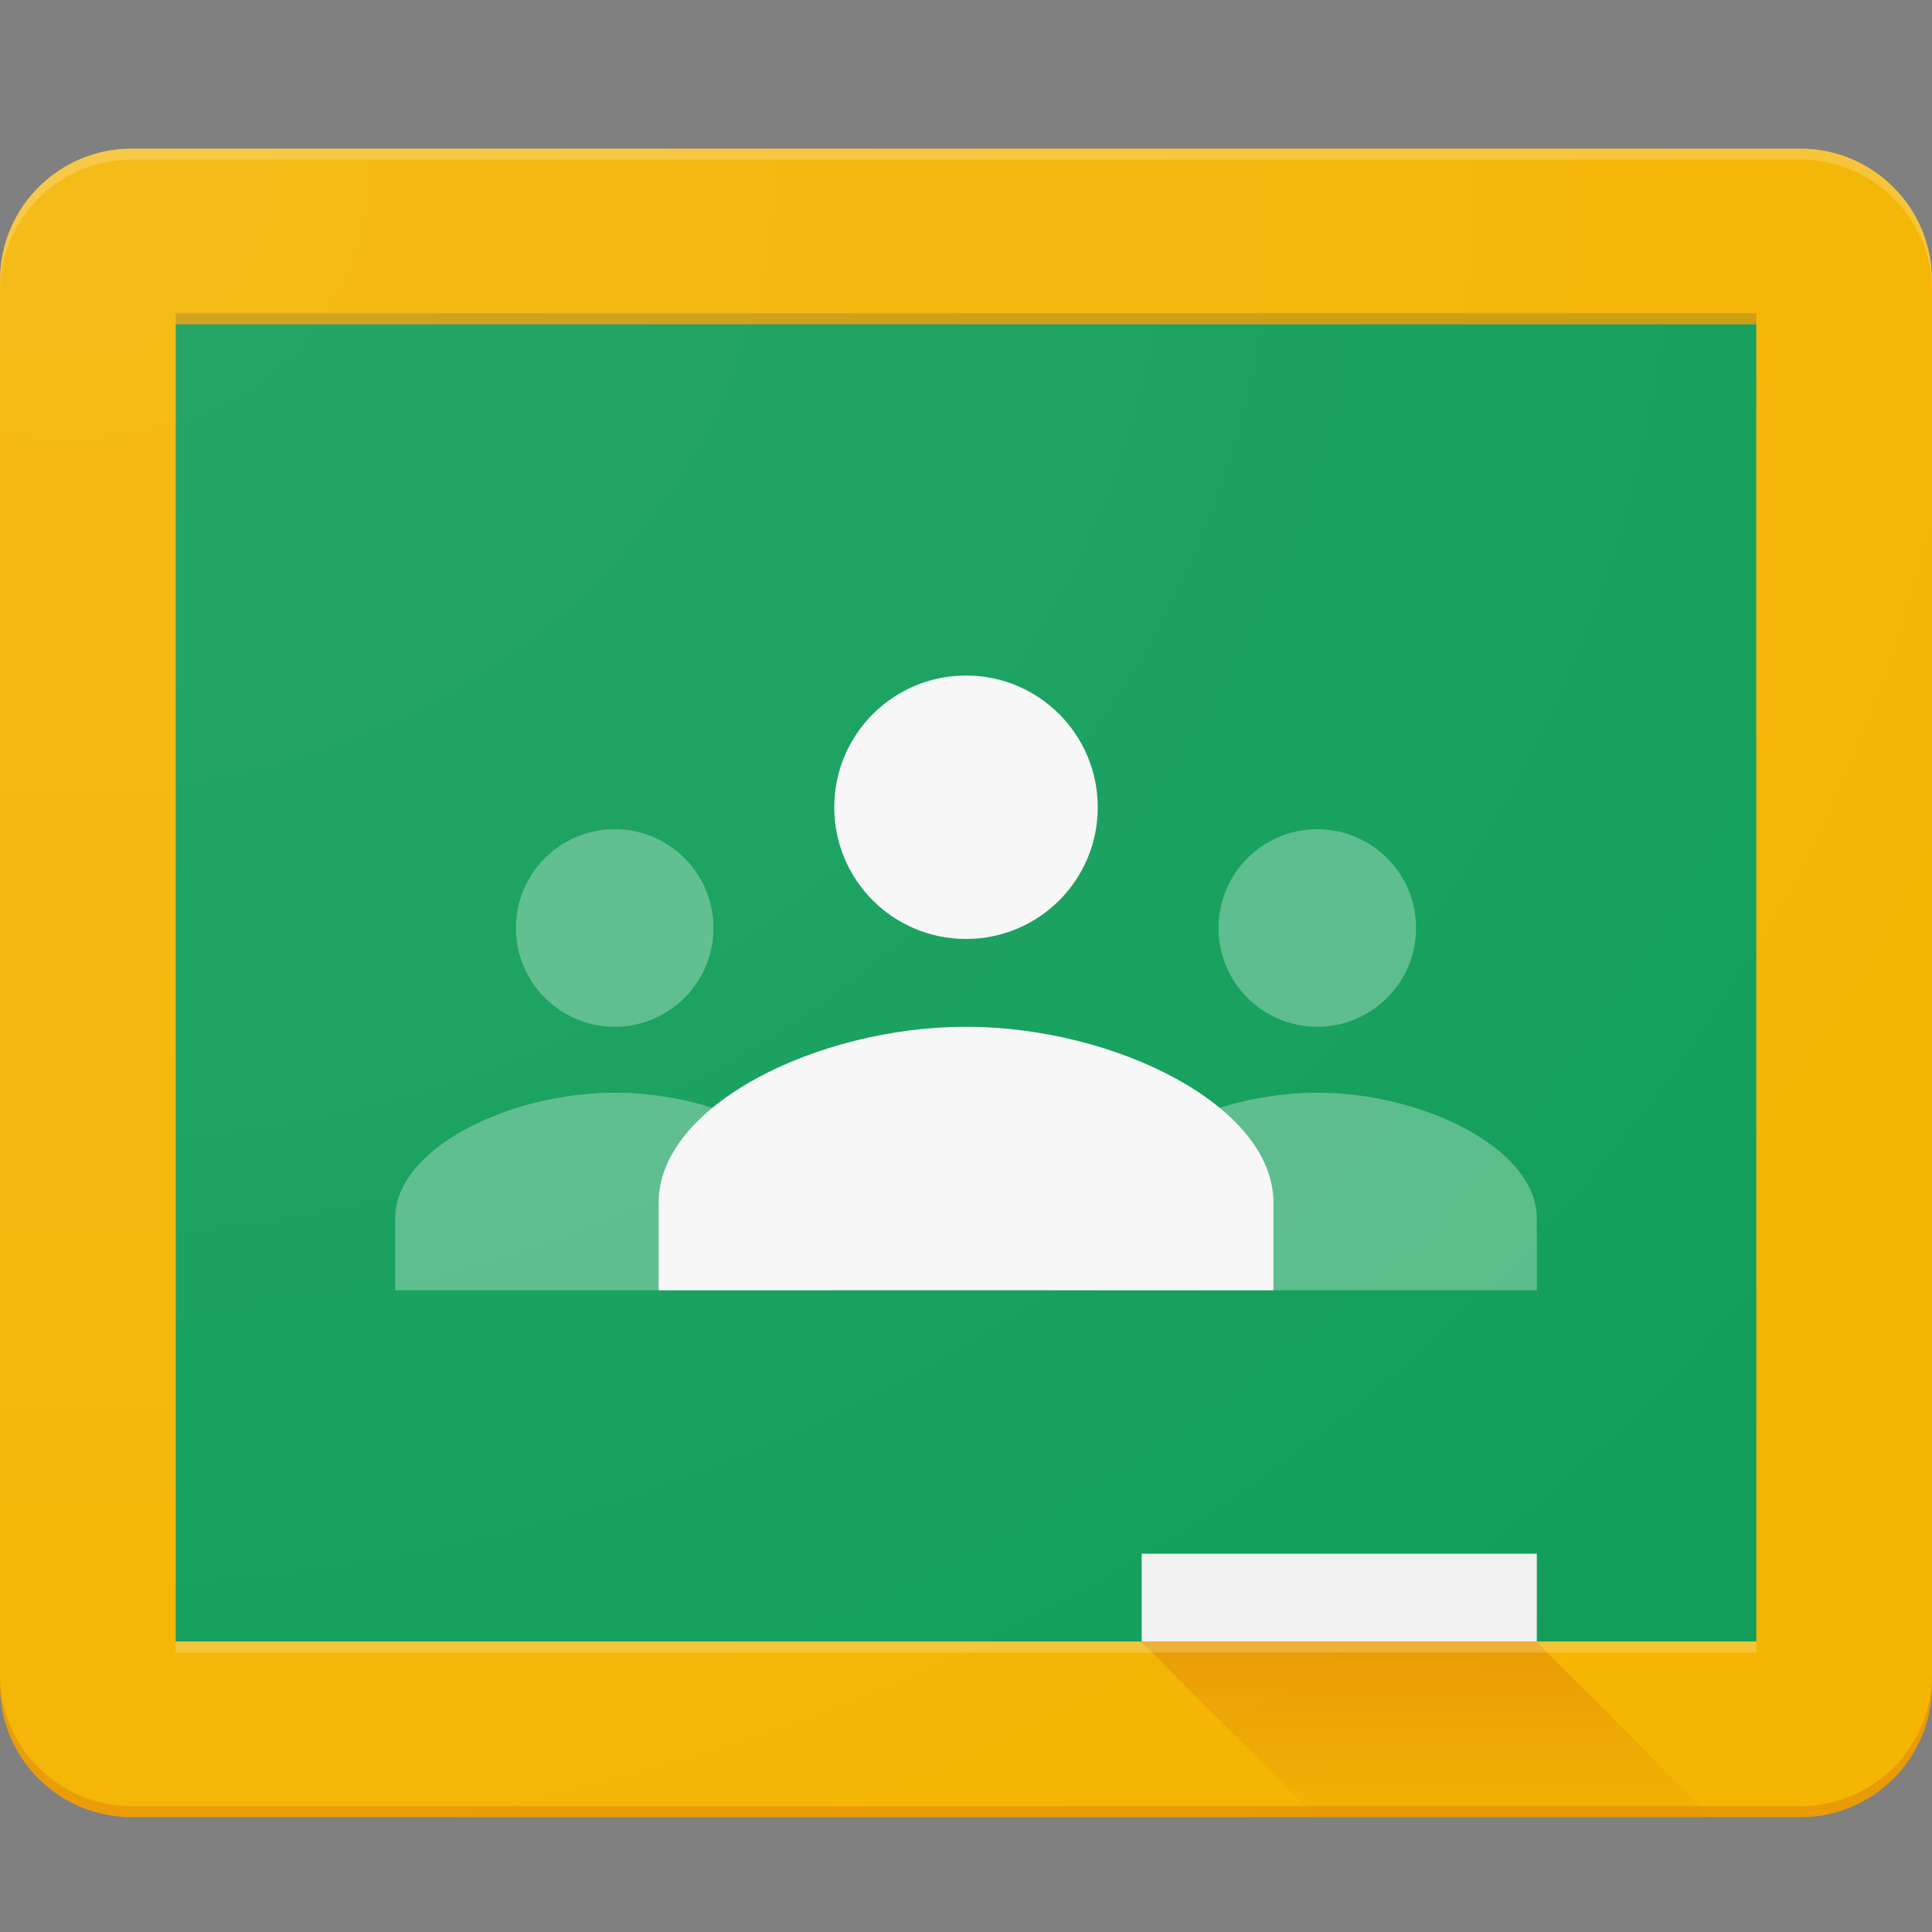 <svg width="26" height="26" viewBox="0 0 26 26" fill="none" xmlns="http://www.w3.org/2000/svg">
<rect x="0" y="0" width="26" height="26" fill="#808080" stroke="none"/>
<path d="M2.364 4.364H23.637V22.091H2.364V4.364Z" fill="#0F9D58"/>
<path fill-rule="evenodd" clip-rule="evenodd" d="M8.273 13.818C9.007 13.818 9.602 13.222 9.602 12.489C9.602 11.755 9.007 11.159 8.273 11.159C7.539 11.159 6.943 11.755 6.943 12.489C6.943 13.222 7.539 13.818 8.273 13.818ZM19.057 12.489C19.057 13.222 18.461 13.818 17.727 13.818C16.994 13.818 16.398 13.222 16.398 12.489C16.398 11.755 16.994 11.159 17.727 11.159C18.461 11.159 19.057 11.755 19.057 12.489ZM14.773 16.394C14.773 15.458 16.304 14.705 17.727 14.705C19.151 14.705 20.682 15.458 20.682 16.394V17.364H14.773V16.394ZM5.318 16.394C5.318 15.458 6.85 14.705 8.273 14.705C9.696 14.705 11.227 15.458 11.227 16.394V17.364H5.318V16.394Z" fill="#57BB8A"/>
<path fill-rule="evenodd" clip-rule="evenodd" d="M14.773 10.864C14.773 11.844 13.98 12.636 13 12.636C12.02 12.636 11.227 11.844 11.227 10.864C11.227 9.884 12.02 9.091 13 9.091C13.98 9.091 14.773 9.884 14.773 10.864ZM8.864 16.182C8.864 14.877 11.006 13.818 13 13.818C14.995 13.818 17.137 14.877 17.137 16.182V17.364H8.864V16.182Z" fill="#F7F7F7"/>
<path d="M15.364 20.909H20.682V22.091H15.364V20.909Z" fill="#F1F1F1"/>
<path fill-rule="evenodd" clip-rule="evenodd" d="M1.773 2H24.227C25.207 2 26 2.793 26 3.773V22.682C26 23.662 25.207 24.455 24.227 24.455H1.773C0.793 24.455 0 23.662 0 22.682V3.773C0 2.793 0.793 2 1.773 2ZM2.364 22.091H23.636V4.364H2.364V22.091Z" fill="#F4B400"/>
<path opacity="0.2" d="M24.227 2H1.773C0.793 2 0 2.793 0 3.773V3.921C0 2.941 0.793 2.148 1.773 2.148H24.227C25.207 2.148 26 2.941 26 3.921V3.773C26 2.793 25.207 2 24.227 2Z" fill="white"/>
<path opacity="0.2" d="M24.227 24.307H1.773C0.793 24.307 0 23.514 0 22.534V22.682C0 23.662 0.793 24.455 1.773 24.455H24.227C25.207 24.455 26 23.662 26 22.682V22.534C26 23.514 25.207 24.307 24.227 24.307Z" fill="#BF360C"/>
<path d="M20.672 22.091H15.354L17.718 24.455H23.031L20.672 22.091Z" fill="url(#paint0_linear_47_324)"/>
<path opacity="0.2" d="M2.364 4.216H23.637V4.364H2.364V4.216Z" fill="#263238"/>
<path opacity="0.2" d="M2.364 22.091H23.637V22.239H2.364V22.091Z" fill="white"/>
<path d="M24.227 2H1.773C0.793 2 0 2.793 0 3.773V22.682C0 23.662 0.793 24.455 1.773 24.455H24.227C25.207 24.455 26 23.662 26 22.682V3.773C26 2.793 25.207 2 24.227 2Z" fill="url(#paint1_radial_47_324)"/>
<defs>
<linearGradient id="paint0_linear_47_324" x1="15.367" y1="22.124" x2="15.367" y2="24.479" gradientUnits="userSpaceOnUse">
<stop stop-color="#BF360C" stop-opacity="0.2"/>
<stop offset="1" stop-color="#BF360C" stop-opacity="0.02"/>
</linearGradient>
<radialGradient id="paint1_radial_47_324" cx="0" cy="0" r="1" gradientUnits="userSpaceOnUse" gradientTransform="translate(0.886 2.526) scale(31.053 26.819)">
<stop stop-color="white" stop-opacity="0.1"/>
<stop offset="1" stop-color="white" stop-opacity="0.01"/>
</radialGradient>
</defs>
</svg>
